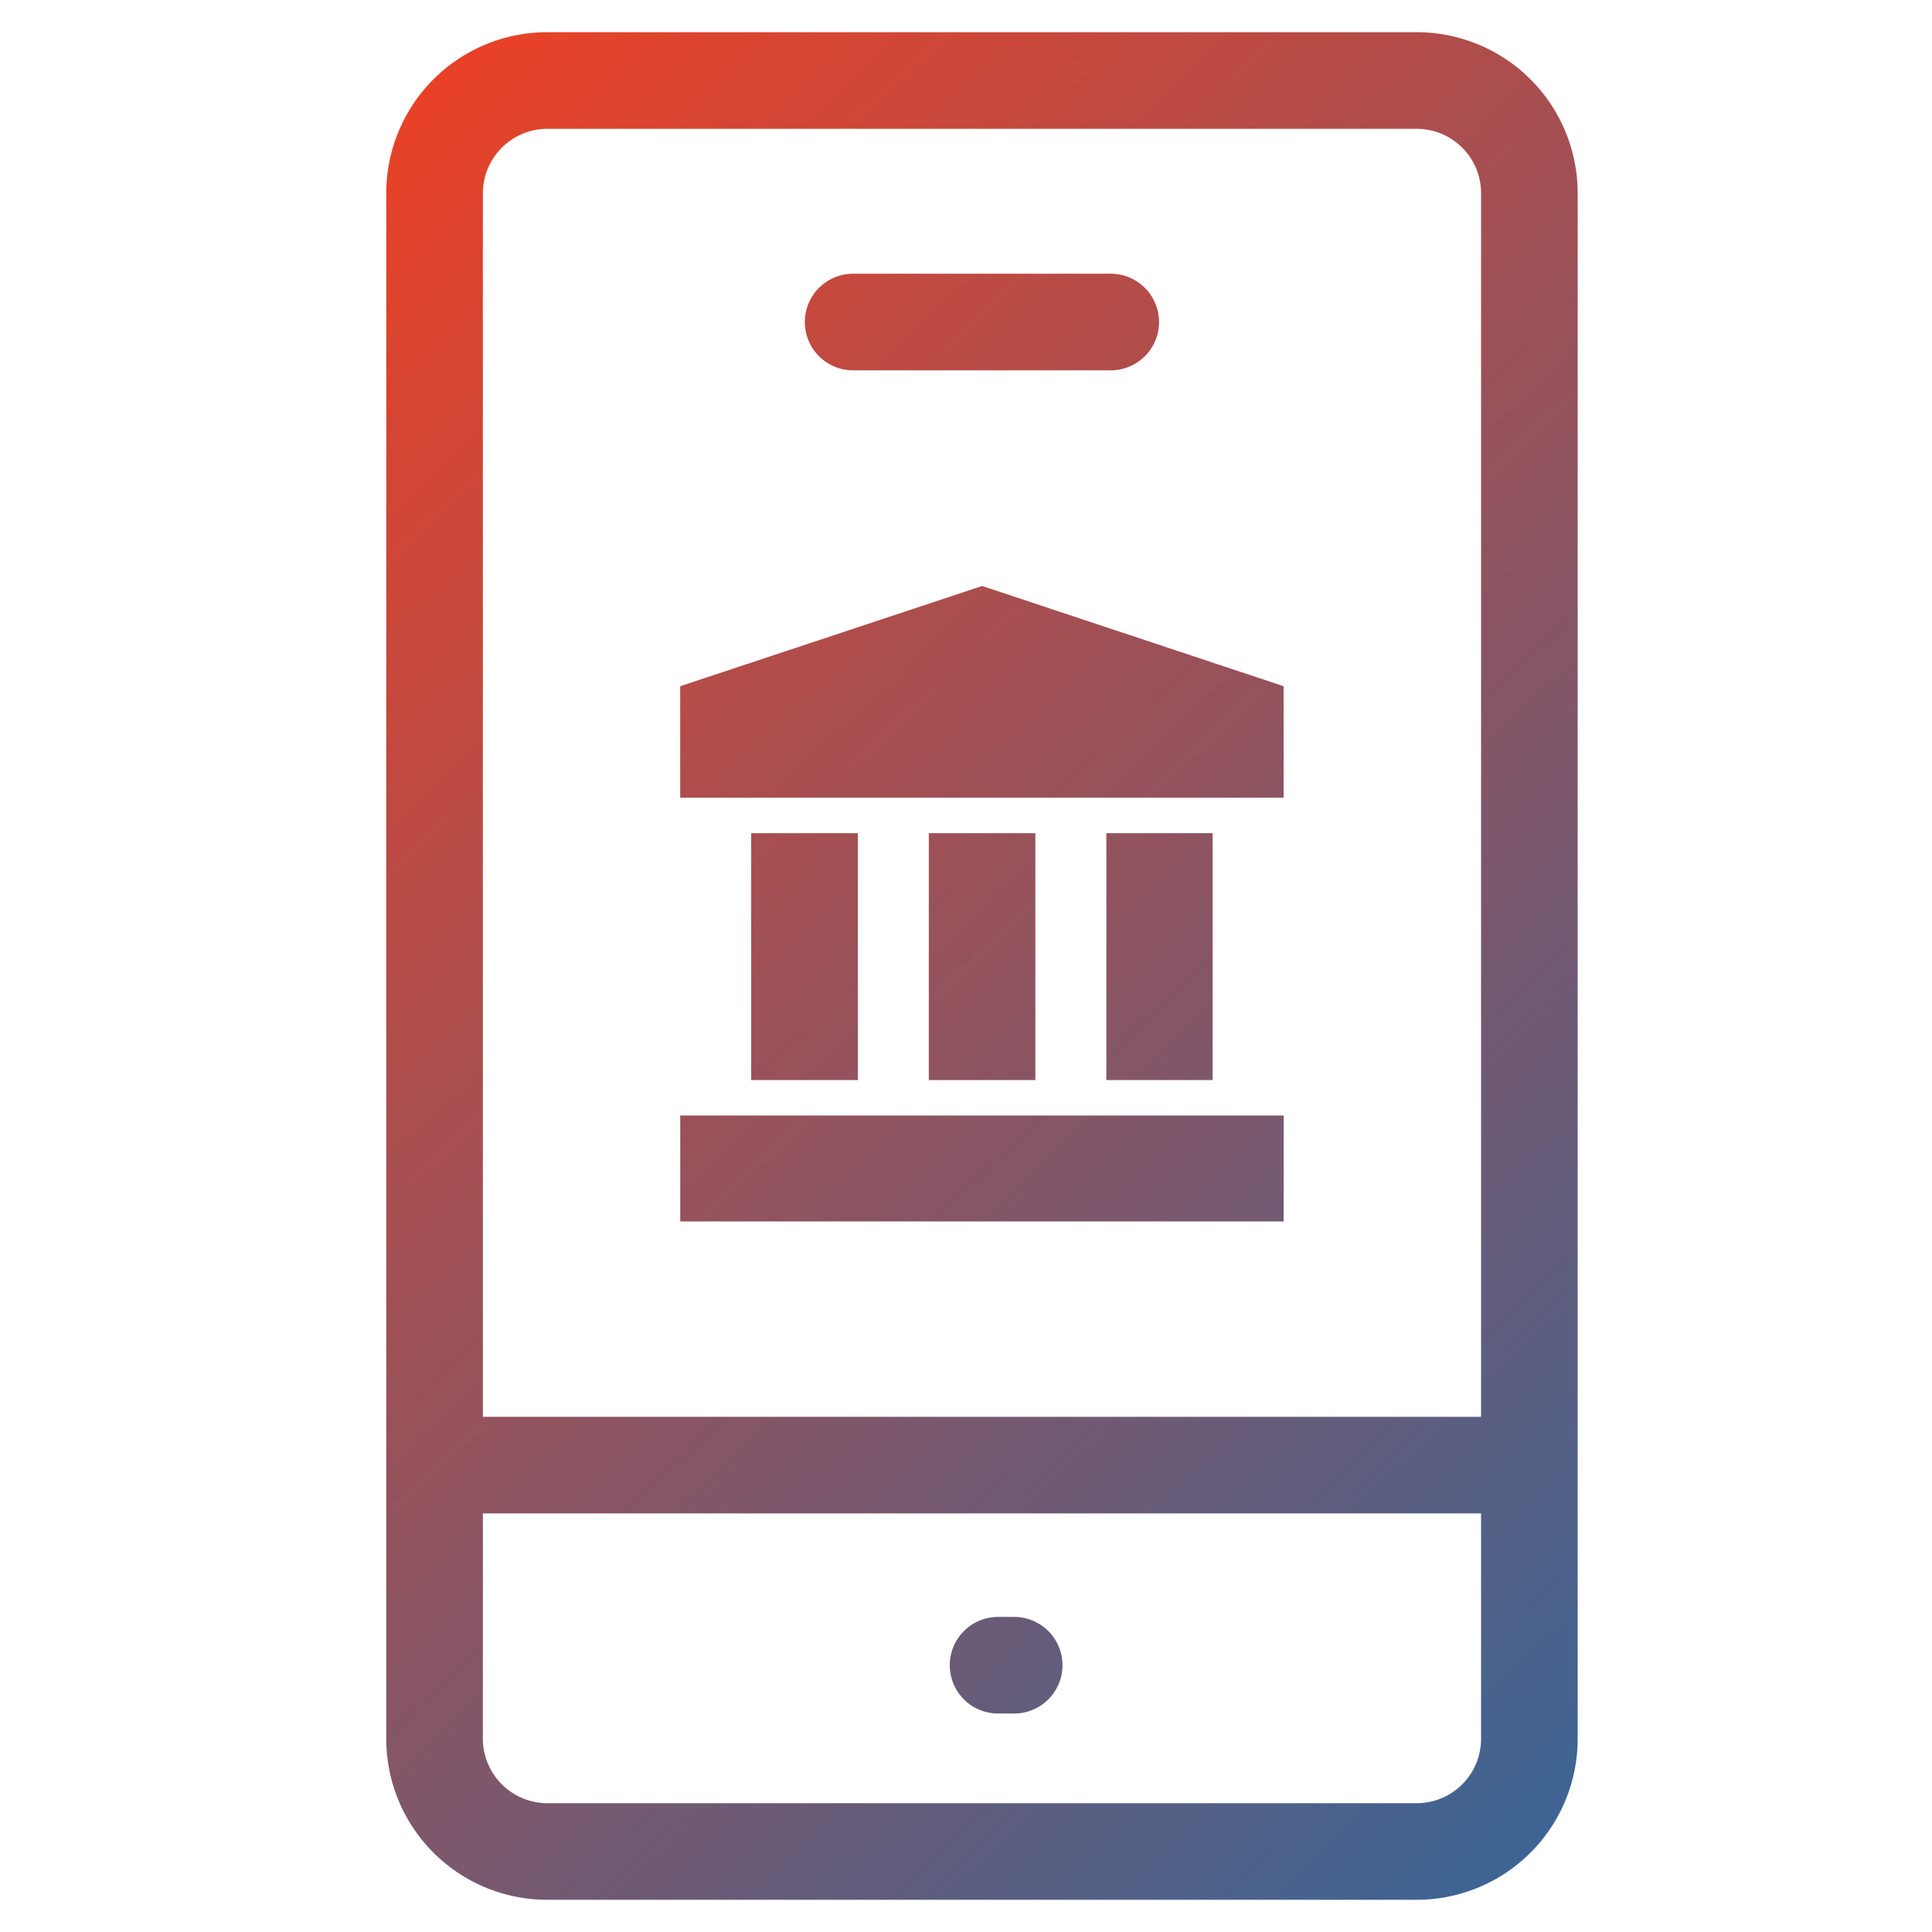 <?xml version="1.0" encoding="UTF-8"?>
<svg xmlns="http://www.w3.org/2000/svg" xmlns:xlink="http://www.w3.org/1999/xlink" width="60" height="60" viewBox="0 0 60 60">
  <defs>
    <clipPath id="clip-path">
      <rect id="Rectangle_1251" data-name="Rectangle 1251" width="60" height="60" transform="translate(678 938)" fill="#fff" stroke="#707070" stroke-width="1"></rect>
    </clipPath>
    <linearGradient id="linear-gradient" x1="0.039" y1="0.036" x2="1" y2="0.972" gradientUnits="objectBoundingBox">
      <stop offset="0" stop-color="#ee4023"></stop>
      <stop offset="1" stop-color="#0071bb"></stop>
    </linearGradient>
  </defs>
  <g id="Mask_Group_52" data-name="Mask Group 52" transform="translate(-678 -938)" clip-path="url(#clip-path)">
    <path id="Path_3015" data-name="Path 3015" d="M19110,10319a5,5,0,0,1-5-5v-48a5,5,0,0,1,5-5h27a5,5,0,0,1,5,5v48a5,5,0,0,1-5,5Zm-2-5a2.005,2.005,0,0,0,2,2h27a2,2,0,0,0,2-2v-7h-31Zm31-10v-38a2,2,0,0,0-2-2h-27a2.006,2.006,0,0,0-2,2v38Zm-15,9.215a1.5,1.5,0,0,1,0-3h.5a1.5,1.5,0,0,1,0,3Zm-9.871-15.282v-3.29h18.74v3.29Zm13.234-4.391v-7.667h3.3v7.667Zm-5.514,0v-7.667h3.309v7.667Zm-5.516,0v-7.667h3.311v7.667Zm-2.205-8.768v-3.463l9.377-3.113,9.363,3.113v3.463Zm5.371-13.273a1.5,1.5,0,0,1,0-3h8a1.5,1.5,0,1,1,0,3Z" transform="translate(-18415.004 -9322)" fill="url(#linear-gradient)"></path>
  </g>
</svg>
